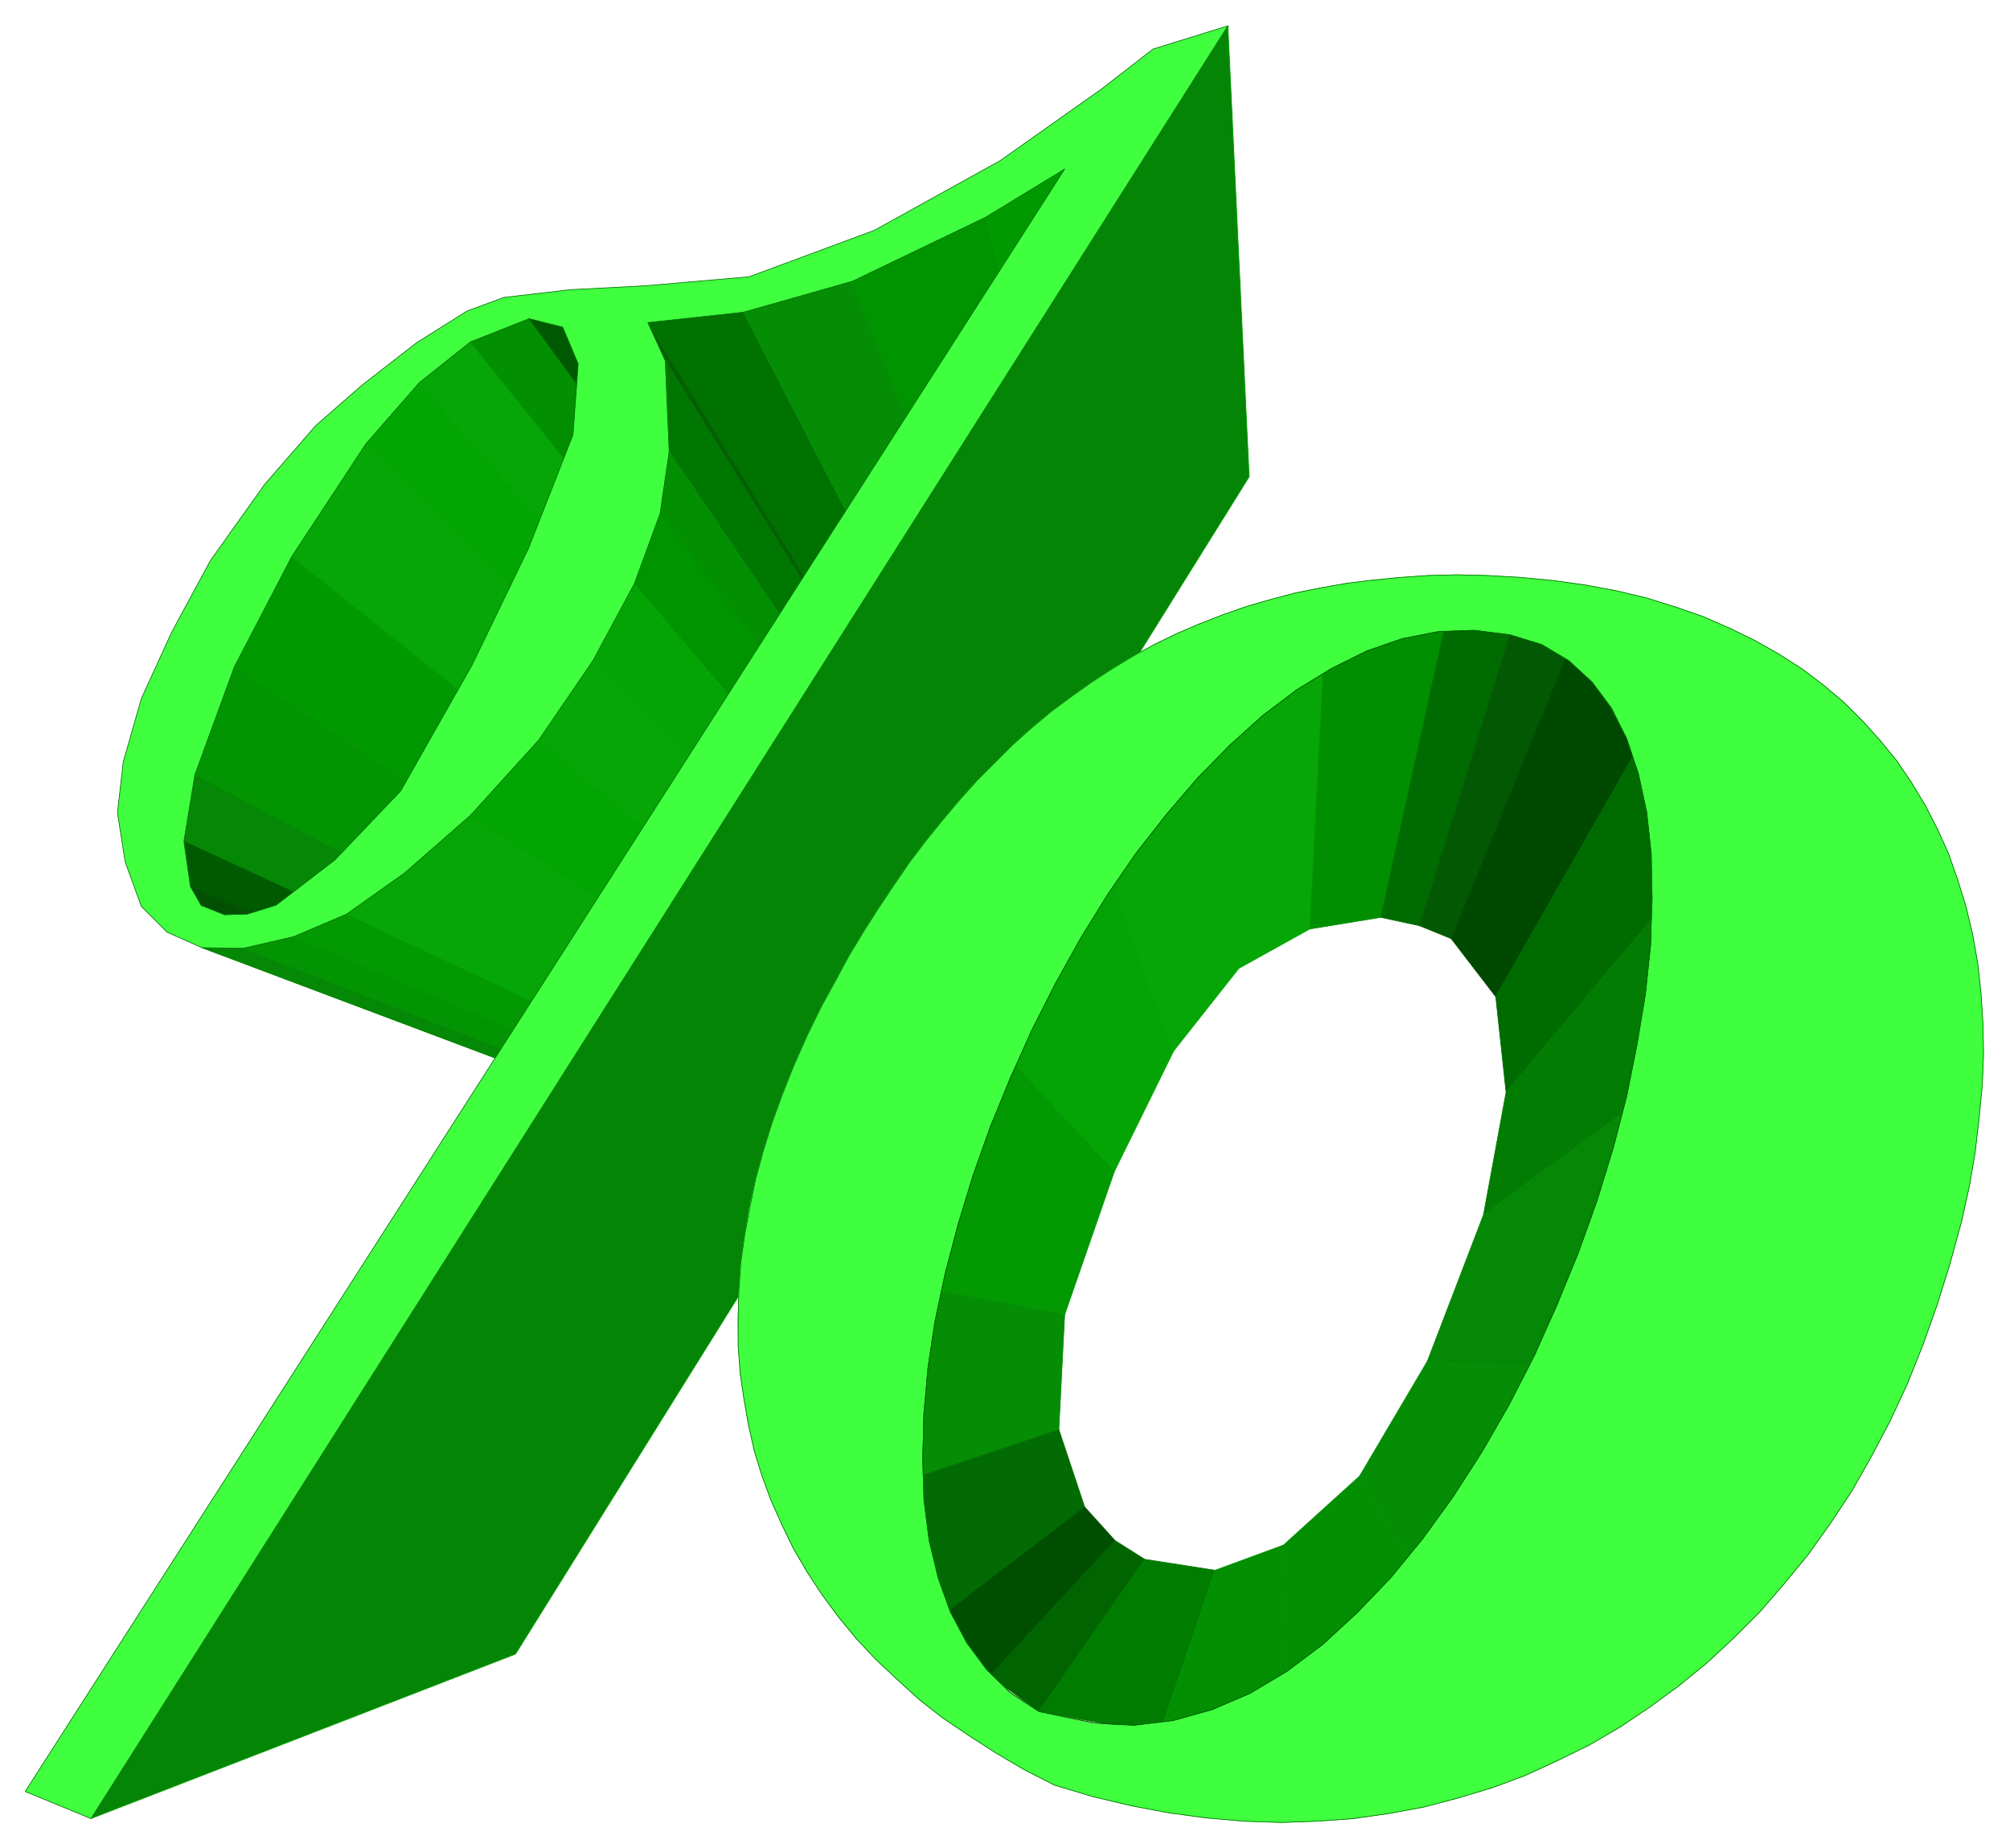 <svg xmlns="http://www.w3.org/2000/svg" width="493.465" height="453.861" fill-rule="evenodd" stroke-linecap="round" preserveAspectRatio="none" viewBox="0 0 3115 2865"><style>.brush1{fill:#02a602}.pen1{stroke:#02a602;stroke-width:1;stroke-linejoin:round}.brush2{fill:#05a605}.pen2{stroke:#05a605;stroke-width:1;stroke-linejoin:round}.brush3{fill:#090}.pen3{stroke:#090;stroke-width:1;stroke-linejoin:round}.brush4{fill:#028f02}.pen4{stroke:#028f02;stroke-width:1;stroke-linejoin:round}.brush5{fill:#003d00}.pen5{stroke:#003d00;stroke-width:1;stroke-linejoin:round}.brush6{fill:#029402}.pen6{stroke:#029402;stroke-width:1;stroke-linejoin:round}.brush8{fill:#058805}.pen8{stroke:#058805;stroke-width:1;stroke-linejoin:round}.brush14{fill:#029902}.pen14{stroke:#029902;stroke-width:1;stroke-linejoin:round}.brush15{fill:#058d05}.pen15{stroke:#058d05;stroke-width:1;stroke-linejoin:round}.brush17{fill:#009400}.pen17{stroke:#009400;stroke-width:1;stroke-linejoin:round}.brush18{fill:#05a405}.pen18{stroke:#05a405;stroke-width:1;stroke-linejoin:round}.brush21{fill:#006b00}.pen20,.pen25{stroke:#006b00;stroke-width:1;stroke-linejoin:round}.pen25{stroke:#006500}.brush29{fill:#3fff3f}</style><path d="m567 688 83-95 375 420-63 67-395-392z" class="pen1 brush1"/><path d="m452 863 115-175 395 392-79 128-431-345zm198-270 79-63 355 442-59 41-375-420z" class="pen2 brush2"/><path d="m363 1034 89-171 431 345-63 126-457-300z" class="pen3 brush3"/><path d="m729 530 91-36 335 458-71 20-355-442z" class="pen4 brush4"/><path d="M302 1201h0l483 258h0l-483-258z" class="pen5 brush5"/><path d="m302 1201 61-167 457 300-35 125-483-258z" class="pen6 brush6"/><path d="m820 494 52 13 328 463-45-18-335-458z" style="stroke:#005900;stroke-width:1;stroke-linejoin:round;fill:#005900"/><path d="m285 1304 17-103 483 258-5 74-495-229z" class="pen8 brush8"/><path d="m295 1374-10-70 495 229 15 57-500-216z" style="stroke:#005b00;stroke-width:1;stroke-linejoin:round;fill:#005b00"/><path d="m312 1404-17-30 500 216 18 21-501-207z" style="stroke:#034f03;stroke-width:1;stroke-linejoin:round;fill:#034f03"/><path d="m1003 500 149-16 260 504-112-7-297-481z" style="stroke:#007200;stroke-width:1;stroke-linejoin:round;fill:#007200"/><path d="m313 1469-1-65 501 207 5 48-505-190z" style="stroke:#006d00;stroke-width:1;stroke-linejoin:round;fill:#006d00"/><path d="m313 1469 64 1 496 193-55-4-505-190z" class="pen8 brush8"/><path d="m1031 559-28-59 297 481 24 49-293-471z" style="stroke:#026002;stroke-width:1;stroke-linejoin:round;fill:#026002"/><path d="m377 1470 78-18 475 202-57 9-496-193z" class="pen6 brush6"/><path d="m455 1452 82-35 454 213-61 24-475-202z" class="pen14 brush14"/><path d="m1152 484 168-48 216 532-124 20-260-504z" class="pen15 brush15"/><path d="m537 1417 89-63 434 235-69 41-454-213z" class="pen2 brush2"/><path d="m1037 700-6-141 293 471 13 113-300-443z" style="stroke:#070;stroke-width:1;stroke-linejoin:round;fill:#070"/><path d="m1023 796 14-96 300 443-6 65-308-412z" class="pen4 brush4"/><path d="m626 1354 103-90 404 267-73 58-434-235z" class="pen2 brush2"/><path d="m1320 436 207-99 154 579-145 52-216-532z" class="pen17 brush17"/><path d="m729 1264 106-117 372 304-74 80-404-267z" class="pen1 brush1"/><path d="m983 905 40-109 308 412-24 80-324-383z" class="pen17 brush17"/><path d="m835 1147 84-123 346 346-58 81-372-304z" class="pen2 brush2"/><path d="m919 1024 64-119 324 383-42 82-346-346z" class="pen18 brush18"/><path d="m1527 337 123-75 112 612-81 42-154-579z" class="pen3 brush3"/><path d="M141 2819 1903 40l33 699L799 2564l-658 255z" class="pen2" style="fill:#058505"/><path d="m1712 1334 160-211 48 378-101 128-107-295z" class="pen2 brush2"/><path d="m1872 1123 180-105-22 422-110 61-48-378z" class="pen2 brush2"/><path d="m1557 1634 155-300 107 295-92 187-170-182z" class="pen18 brush18"/><path d="m2052 1018 187-46-99 450-110 18 22-422z" style="stroke:#008f00;stroke-width:1;stroke-linejoin:round;fill:#008f00"/><path d="M1428 1996h0l222 42h0l-222-42z" class="pen5 brush5"/><path d="m1428 1996 129-362 170 182-77 222-222-42z" class="pen14 brush14"/><path d="m2239 972 101 12-140 451-60-13 99-450z" class="pen20 brush21"/><path d="m2340 984 90 27-181 444-49-20 140-451z" style="stroke:#035903;stroke-width:1;stroke-linejoin:round;fill:#035903"/><path d="m1400 2297 28-301 222 42-9 178-241 81z" class="pen15 brush15"/><path d="m2430 1011 122 124-234 410-69-90 181-444z" style="stroke:#004900;stroke-width:1;stroke-linejoin:round;fill:#004900"/><path d="m1461 2504-61-207 241-81 40 120-220 168z" style="stroke:#036b03;stroke-width:1;stroke-linejoin:round;fill:#036b03"/><path d="m2552 1135 44 246-262 312-16-148 234-410z" class="pen20 brush21"/><path d="m1534 2598-73-94 220-168 47 52-194 210z" style="stroke:#004f00;stroke-width:1;stroke-linejoin:round;fill:#004f00"/><path d="m1610 2653-76-55 194-210 46 29-164 236z" class="pen25" style="fill:#006500"/><path d="m2596 1381-59 328-238 174 35-190 262-312z" style="stroke:#027c02;stroke-width:1;stroke-linejoin:round;fill:#027c02"/><path d="m1797 2688-187-35 164-236 109 17-86 254z" style="stroke:#007c00;stroke-width:1;stroke-linejoin:round;fill:#007c00"/><path d="m2537 1709-145 411-180-10 87-227 238-174z" class="pen8 brush8"/><path d="m1985 2632-188 56 86-254 106-39-4 237z" class="pen4 brush4"/><path d="m2392 2120-196 320-89-152 105-178 180 10z" class="pen15 brush15"/><path d="m2196 2440-211 192 4-237 118-107 89 152z" class="pen4 brush4"/><path d="M1634 2767v-109l62 14 62 3 60-8 60-16 59-26 57-34 56-42 53-48 52-55 50-61 47-65 45-70 42-73 39-76 36-79 32-80 29-80 25-82 21-81 16-80 13-78 8-75 3-73-2-69-7-65-13-60-18-54-24-47-30-41-36-33-42-25-49-15-56-7-55 2-56 11-55 19-55 27-53 33-53 40-51 46-50 51-48 56-47 60-44 64-42 68-39 70-37 73-34 74-30 75-27 76-24 76-19 75-16 75-11 73-7 71-1 69 2 65 8 62 14 58 19 53 25 47 31 42 37 36 44 29 24 5v109l-47-24-44-26-42-27-40-27-37-29-34-31-33-31-30-32-28-33-25-35-23-35-21-36-18-37-17-38-14-38-12-39-9-40-7-40-6-41-3-42-1-42 2-42 3-44 6-43 7-43 10-44 12-44 14-45 16-44 18-45 20-45 22-45 22-40 21-39 23-38 23-36 24-36 24-35 25-33 26-32 26-31 27-30 28-28 28-28 29-26 30-25 31-23 31-22 32-21 33-20 33-18 35-17 35-15 36-14 37-13 38-11 38-10 40-8 40-7 41-5 42-4 43-3 44-1 45 1 53 3 52 5 50 7 48 9 46 11 45 14 43 15 41 18 39 19 37 21 36 23 33 25 32 27 29 29 27 30 26 32 23 34 21 35 19 37 17 38 14 40 13 42 10 42 8 45 5 46 3 46 1 49-2 49-5 51-6 52-9 53-12 54-18 66-20 64-22 62-24 60-27 58-29 55-30 53-33 50-35 49-37 45-38 44-40 40-42 39-43 35-45 33-46 31-48 28-49 24-50 23-51 19-53 16-53 14-54 10-56 8-55 4-57 2-57-2-58-5-59-8-58-11-59-14-60-18z" class="brush29" style="stroke:none"/><path fill="none" d="m1634 2767-47-24-44-26-42-27-40-27-37-29-34-31-33-31-30-32-27-33-26-35-23-35-21-36-18-37-17-38-14-38-12-39-9-40-7-40-6-41-3-42v-42l1-42 3-44 6-43 8-43 9-44 12-44 14-45 16-44 18-45 20-45 22-45 22-40 21-39 23-38 23-36 24-36 24-35 25-33 26-32 26-31 27-30 28-28 28-28 29-26 30-25 31-23 31-22 32-21 33-20 33-18 35-17 35-15 36-14 37-13 38-11 38-10 40-8 40-7 41-5 42-4 43-3 44-1 45 1 53 3 52 5 50 7 48 9 46 11 45 14 43 15 41 18 39 19 37 21 36 23 33 25 32 27 29 29 27 30 26 32 23 34 21 35 19 37 17 38 14 40 13 42 10 42 8 45 5 46 3 46 1 49-2 49-5 51-6 52-9 53-12 54-18 66-20 64-22 62-24 60-27 58-29 55-30 53-33 50-35 49-37 45-38 44-40 40-42 39-43 35-45 33-46 31-48 28-49 24-50 23-51 19-53 16-53 14-54 10-56 8-55 4-57 2-57-2-58-5-59-8-58-11-59-14-60-18h0" style="stroke:#3fff3f;stroke-width:1;stroke-linejoin:round"/><path fill="none" d="m1634 2767-47-24-44-26-42-27-40-27-37-29-34-31-33-31-30-32-27-33-26-35-23-35-21-36-18-37-17-38-14-38-12-39-9-40-7-40-6-41-3-42v-42l1-42 3-44 6-43 8-43 9-44 12-44 14-45 16-44 18-45 20-45 22-45 22-40 21-39 23-38 23-36 24-36 24-35 25-33 26-32 26-31 27-30 28-28 28-28 29-26 30-25 31-23 31-22 32-21 33-20 33-18 35-17 35-15 36-14 37-13 38-11 38-10 40-8 40-7 41-5 42-4 43-3 44-1 45 1 53 3 52 5 50 7 48 9 46 11 45 14 43 15 41 18 39 19 37 21 36 23 33 25 32 27 29 29 27 30 26 32 23 34 21 35 19 37 17 38 14 40 13 42 10 42 8 45 5 46 3 46 1 49-2 49-5 51-6 52-9 53-12 54-18 66-20 64-22 62-24 60-27 58-29 55-30 53-33 50-35 49-37 45-38 44-40 40-42 39-43 35-45 33-46 31-48 28-49 24-50 23-51 19-53 16-53 14-54 10-56 8-55 4-57 2-57-2-58-5-59-8-58-11-59-14-60-18h0" class="pen25"/><path fill="none" d="m1634 2658 62 13 62 3 60-7 60-17 59-25 57-34 56-42 53-49 52-54 50-61 47-65 45-70 42-73 39-76 35-79 33-80 29-81 25-81 21-81 16-80 13-78 8-76 2-72-1-69-7-65-13-60-18-54-24-48-30-40-36-33-42-25-49-15-56-7-55 2-56 11-55 19-54 27-54 33-53 40-51 46-50 51-48 56-47 60-44 64-42 68-39 70-37 73-33 74-31 75-27 76-23 76-20 75-16 75-11 73-6 71-2 69 2 65 8 62 14 58 19 53 25 47 31 42 37 36 44 29 24 5h0" class="pen25"/><path fill="none" d="m1634 2658 62 13 62 3 60-7 60-17 59-25 57-34 56-42 53-49 52-54 50-61 47-65 45-70 42-73 39-76 35-79 33-80 29-81 25-81 21-81 16-80 13-78 8-76 2-72-1-69-7-65-13-60-18-54-24-48-30-40-36-33-42-25-49-15-56-7-55 2-56 11-55 19-54 27-54 33-53 40-51 46-50 51-48 56-47 60-44 64-42 68-39 70-37 73-33 74-31 75-27 76-23 76-20 75-16 75-11 73-6 71-2 69 2 65 8 62 14 58 19 53 25 47 31 42 37 36 44 29 24 5h0" class="pen25"/><path d="m1527 337-206 99-169 48-148 16 27 59 6 141-14 96-40 109-64 119-84 123-106 117-103 90-89 63-82 35-78 18-64-1v-65l35 14 35-1 45-14 91-70 102-107 111-196 87-180 69-176 8-110-24-57-52-13-91 36-79 63-83 95-115 175-89 171-61 167-17 103 10 70 17 30h1v65l-54-24-40-40-25-69-12-76 9-79 28-98 47-103 60-111 84-118 79-91 72-63 85-66 78-49 57-21 103-12 116-6 161-14 194-72 195-108 157-111 80-62 116-36L141 2819l-102-42L1650 262l-123 75z" class="brush29" style="stroke:none"/><path fill="none" d="m313 1469-54-24-40-40-25-69-12-76 9-79 28-98 47-103 60-111 84-118 79-91 72-63 85-66 78-49 57-21 103-12 116-6 161-14 194-72 195-108 157-111 80-62 116-36L141 2819l-102-42L1650 262l-123 75-206 99-169 48-148 16 27 59 6 141-14 96-40 109-64 119-84 123-106 117-103 90-89 63-82 35-78 18-64-1h0" class="pen25"/><path fill="none" d="m313 1404 35 14 35-1 45-14 91-70 102-107 111-196 87-180 69-176 8-110-24-57-52-13-91 36-79 63-83 95-115 175-89 171-61 167h0l-17 103 10 70 17 30h1" class="pen25"/></svg>
